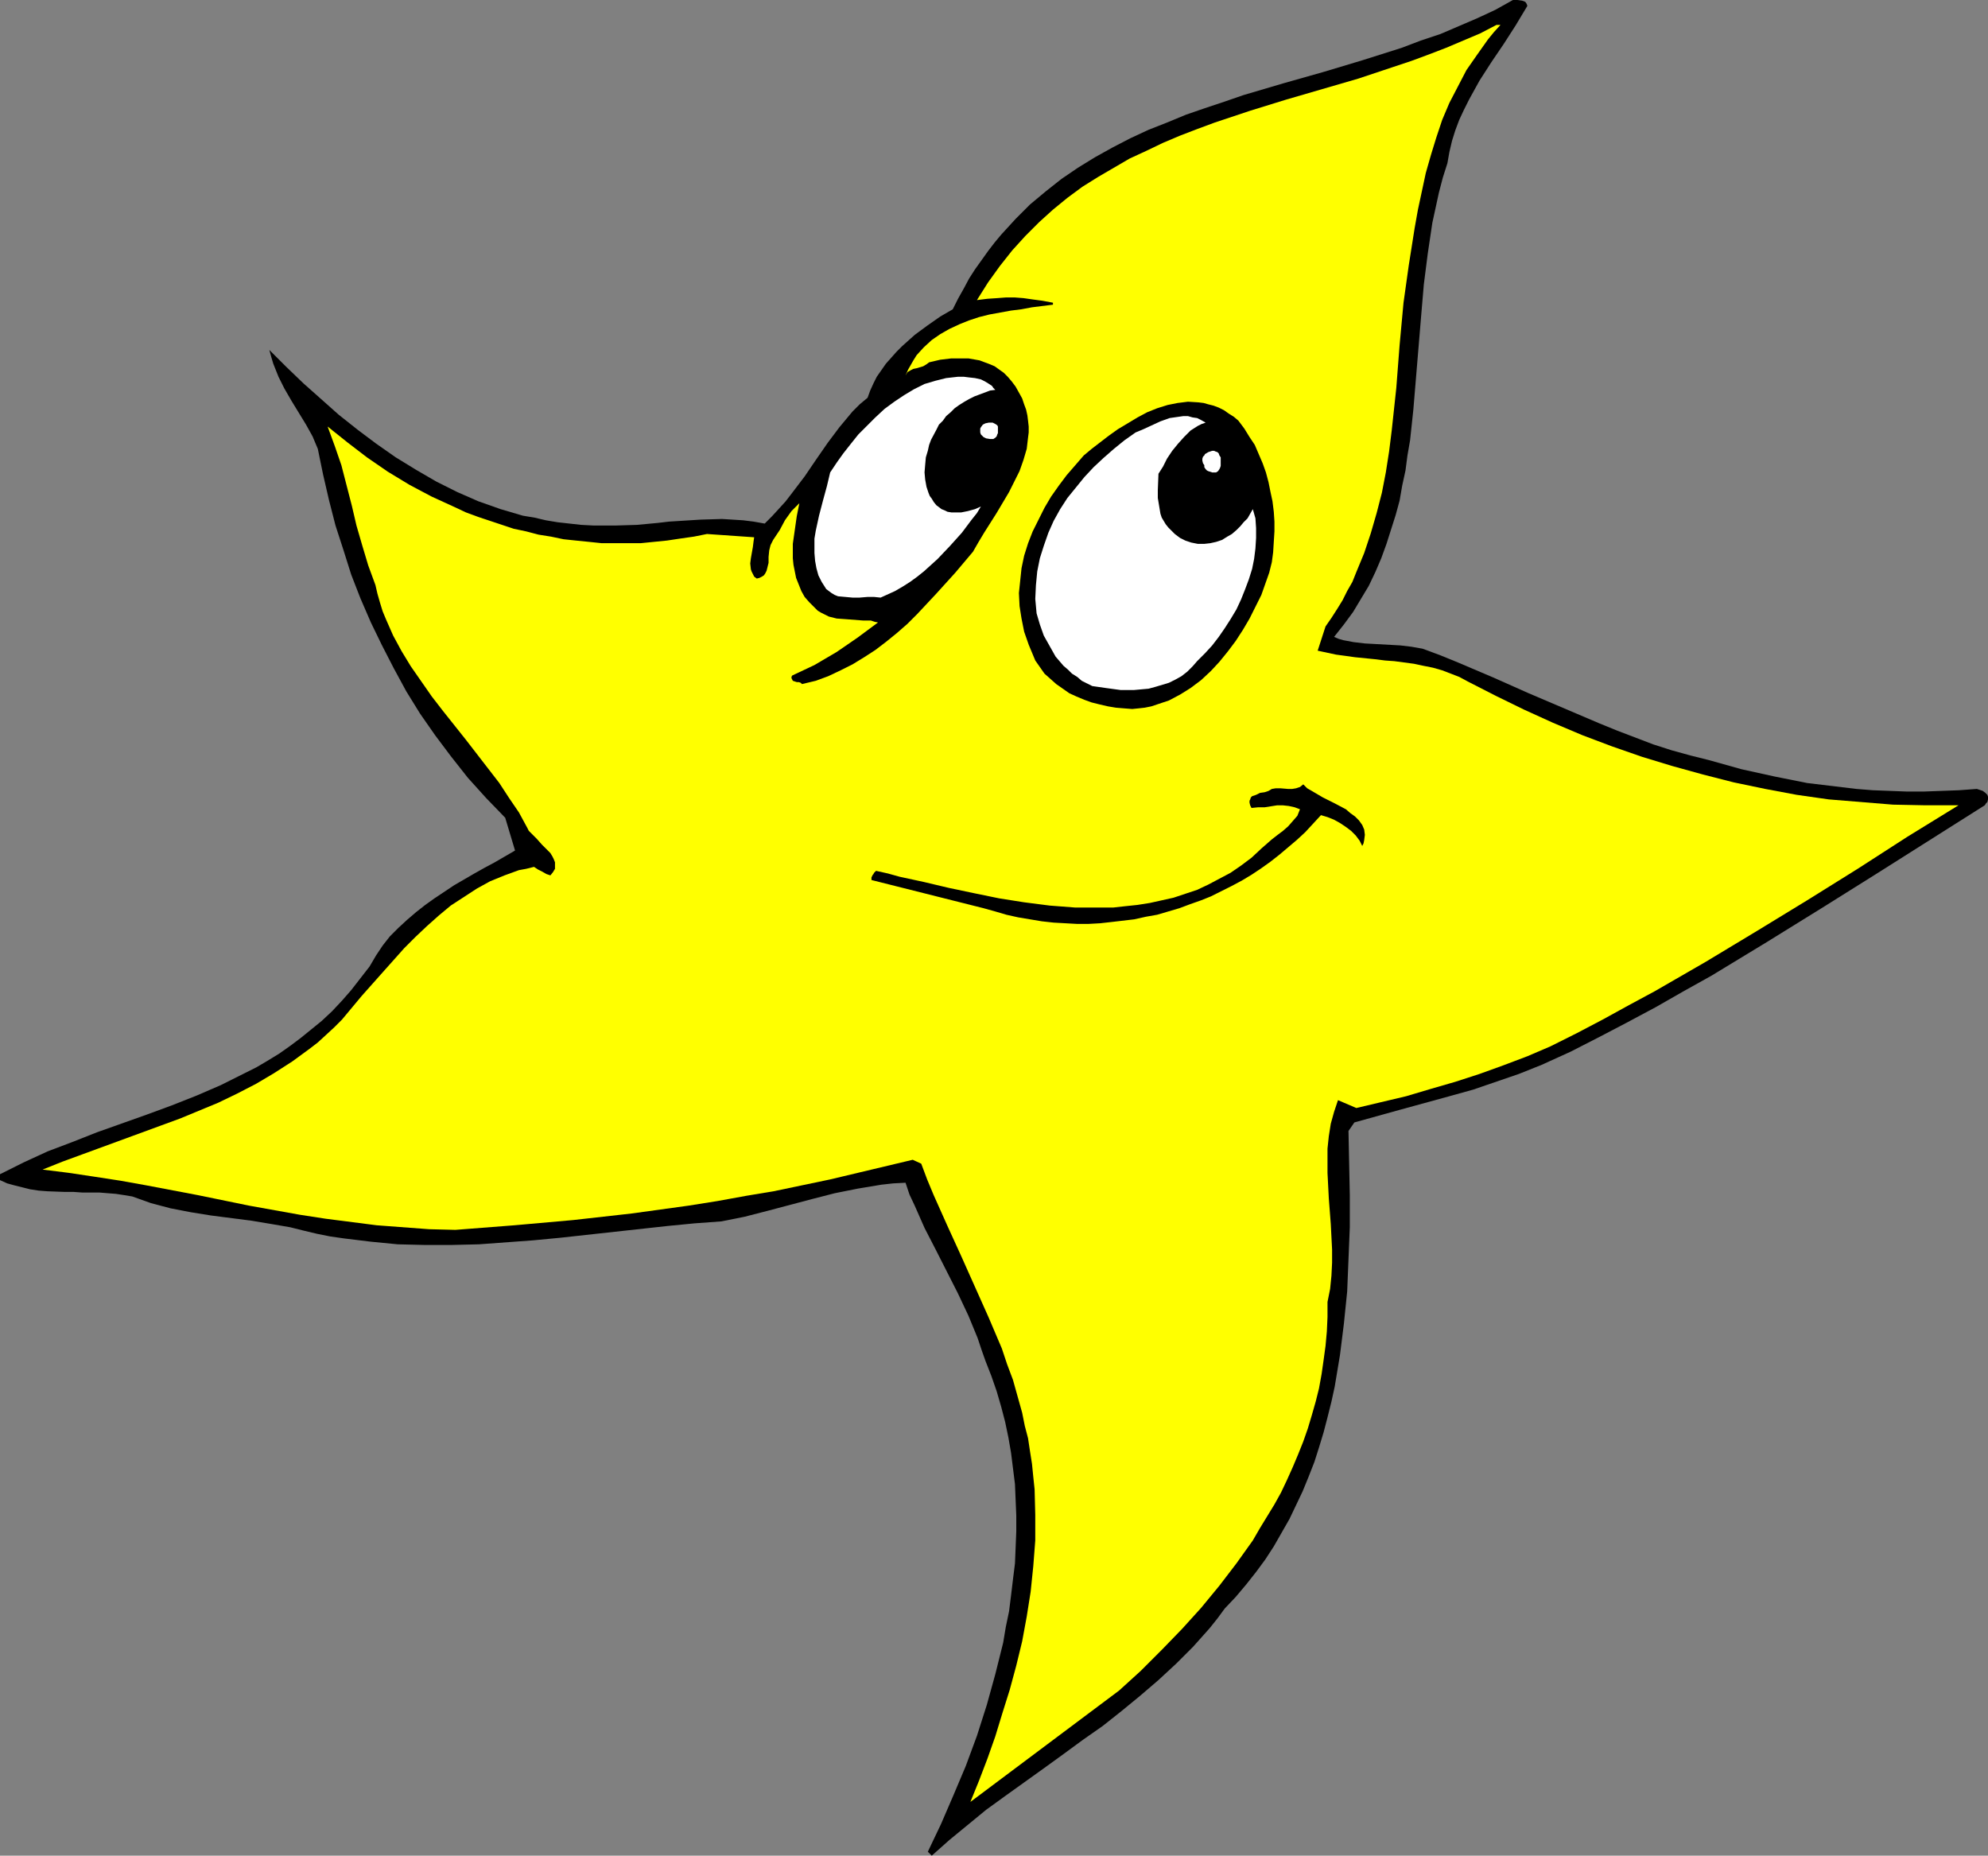 <?xml version="1.0" encoding="UTF-8" standalone="no"?>
<svg
   version="1.0"
   width="129.724mm"
   height="121.09mm"
   id="svg8"
   sodipodi:docname="Star - Smiling 1.wmf"
   xmlns:inkscape="http://www.inkscape.org/namespaces/inkscape"
   xmlns:sodipodi="http://sodipodi.sourceforge.net/DTD/sodipodi-0.dtd"
   xmlns="http://www.w3.org/2000/svg"
   xmlns:svg="http://www.w3.org/2000/svg">
  <rect width="100%" height="100%" fill="#808080" stroke="none"/>
  <sodipodi:namedview
     id="namedview8"
     pagecolor="#ffffff"
     bordercolor="#000000"
     borderopacity="0.25"
     inkscape:showpageshadow="2"
     inkscape:pageopacity="0.0"
     inkscape:pagecheckerboard="0"
     inkscape:deskcolor="#d1d1d1"
     inkscape:document-units="mm" />
  <defs
     id="defs1">
    <pattern
       id="WMFhbasepattern"
       patternUnits="userSpaceOnUse"
       width="6"
       height="6"
       x="0"
       y="0" />
  </defs>
  <path
     style="fill:#000000;fill-opacity:1;fill-rule:evenodd;stroke:none"
     d="m 376.689,1.454 -2.909,4.848 -2.909,4.525 -3.07,4.525 -2.909,4.525 -2.586,4.687 -1.293,2.586 -1.131,2.424 -0.97,2.586 -0.808,2.586 -0.646,2.747 -0.485,2.747 -1.131,3.555 -0.97,3.717 -0.808,3.717 -0.808,3.717 -1.131,7.595 -0.97,7.595 -0.646,7.595 -0.646,7.757 -0.646,7.757 -0.646,7.757 -0.808,7.595 -0.646,3.717 -0.485,3.717 -0.808,3.717 -0.646,3.717 -0.97,3.555 -1.131,3.555 -1.131,3.555 -1.293,3.555 -1.454,3.394 -1.616,3.394 -1.939,3.232 -1.939,3.232 -2.262,3.07 -2.424,3.07 1.131,0.485 1.131,0.323 2.586,0.485 2.747,0.323 2.909,0.162 2.909,0.162 2.909,0.162 2.747,0.323 2.747,0.485 4.363,1.616 4.363,1.778 8.726,3.717 8.726,3.878 8.726,3.717 8.726,3.717 4.363,1.778 8.888,3.394 4.525,1.454 4.686,1.293 4.525,1.131 8.08,2.262 8.08,1.778 4.04,0.808 4.04,0.808 4.04,0.485 4.04,0.485 4.04,0.485 4.04,0.323 4.202,0.162 4.202,0.162 h 4.202 l 4.363,-0.162 4.363,-0.162 4.363,-0.323 1.454,0.485 0.646,0.485 0.485,0.485 0.162,0.485 v 0.646 l -0.162,0.646 -0.323,0.323 -0.323,0.485 -26.826,16.968 -13.413,8.403 -13.574,8.403 -13.574,8.242 -6.949,3.878 -6.787,3.879 -6.949,3.717 -7.11,3.717 -6.949,3.555 -7.11,3.232 -5.656,2.262 -5.656,1.939 -5.656,1.939 -5.818,1.616 -11.797,3.232 -5.818,1.616 -5.818,1.616 -1.454,2.101 0.162,7.919 0.162,7.919 v 7.919 l -0.323,7.919 -0.323,7.919 -0.808,7.919 -0.97,7.757 -0.646,3.878 -0.646,3.878 -0.808,3.717 -0.97,3.879 -0.97,3.717 -1.131,3.717 -1.131,3.555 -1.454,3.717 -1.454,3.555 -1.616,3.394 -1.616,3.394 -1.939,3.394 -1.939,3.394 -2.101,3.232 -2.262,3.07 -2.424,3.07 -2.586,3.07 -2.747,2.909 -1.778,2.424 -1.939,2.424 -4.04,4.525 -4.202,4.202 -4.363,4.04 -4.525,3.878 -4.525,3.717 -4.686,3.717 -4.848,3.394 -4.848,3.555 -4.686,3.394 -9.696,6.949 -4.686,3.394 -4.525,3.717 -4.525,3.717 -4.363,3.878 -0.97,-0.97 3.232,-6.787 3.07,-7.111 3.07,-7.272 2.747,-7.434 2.424,-7.595 2.101,-7.595 1.939,-7.757 0.646,-3.878 0.808,-3.878 0.485,-3.878 0.485,-4.04 0.485,-3.879 0.162,-3.878 0.162,-4.04 v -3.878 l -0.162,-3.878 -0.162,-3.879 -0.485,-3.878 -0.485,-3.878 -0.646,-3.717 -0.808,-3.878 -0.97,-3.717 -1.131,-3.879 -1.293,-3.717 -1.454,-3.717 -0.97,-2.747 -0.97,-2.909 -1.131,-2.747 -1.131,-2.747 -2.586,-5.495 -5.494,-10.827 -2.747,-5.333 -2.424,-5.495 -1.293,-2.747 -0.97,-2.909 -3.07,0.162 -2.909,0.323 -2.909,0.485 -2.909,0.485 -5.656,1.131 -5.656,1.454 -5.494,1.454 -5.494,1.454 -5.656,1.454 -5.656,1.131 -6.626,0.485 -6.626,0.646 -13.251,1.454 -13.251,1.454 -6.787,0.646 -6.626,0.485 -6.626,0.485 -6.787,0.162 h -6.626 l -6.626,-0.162 -6.626,-0.646 -6.626,-0.808 -3.394,-0.485 -3.232,-0.646 -3.394,-0.808 -3.232,-0.808 -4.686,-0.808 -4.848,-0.808 -5.01,-0.646 -5.01,-0.646 -5.01,-0.808 -5.01,-0.97 -2.424,-0.646 -2.424,-0.646 -2.262,-0.808 -2.262,-0.808 -1.939,-0.323 -2.101,-0.323 -4.04,-0.323 h -4.202 l -2.262,-0.162 H 15.998 L 11.635,293.797 9.534,293.635 7.434,293.312 5.494,292.827 3.555,292.342 1.778,291.857 0,291.049 v -1.454 l 2.909,-1.454 2.909,-1.454 5.979,-2.747 5.979,-2.262 6.141,-2.424 12.282,-4.363 6.141,-2.262 6.141,-2.424 5.979,-2.586 5.818,-2.909 2.909,-1.454 2.747,-1.616 2.909,-1.778 2.747,-1.939 2.586,-1.939 2.586,-2.101 2.586,-2.101 2.586,-2.424 2.424,-2.586 2.262,-2.586 2.262,-2.909 2.262,-2.909 1.616,-2.747 1.616,-2.424 1.778,-2.262 2.101,-2.101 2.101,-1.939 2.262,-1.939 2.262,-1.778 2.262,-1.616 4.848,-3.232 5.01,-2.909 2.586,-1.454 2.424,-1.293 5.01,-2.909 -2.424,-8.08 -4.686,-4.848 -4.525,-5.01 -4.202,-5.333 -3.878,-5.171 -3.717,-5.333 -3.394,-5.495 -3.07,-5.656 -2.909,-5.656 -2.747,-5.656 -2.586,-5.979 -2.262,-5.818 -1.939,-6.141 -1.939,-5.979 -1.616,-6.303 -1.454,-6.303 -1.293,-6.303 -1.293,-3.07 -1.616,-2.909 -3.555,-5.818 -1.778,-3.07 -1.454,-2.909 -0.646,-1.616 -0.646,-1.616 -0.485,-1.616 -0.485,-1.778 4.202,4.202 4.202,4.04 4.363,3.879 4.363,3.879 4.686,3.717 4.525,3.394 4.848,3.394 5.01,3.07 5.01,2.909 5.171,2.586 5.171,2.262 2.747,0.97 2.747,0.97 2.747,0.808 2.747,0.808 2.909,0.485 2.747,0.646 2.909,0.485 2.909,0.323 2.909,0.323 3.07,0.162 h 2.586 2.747 l 5.333,-0.162 5.171,-0.485 2.747,-0.323 2.586,-0.162 5.171,-0.323 5.333,-0.162 2.586,0.162 2.586,0.162 2.586,0.323 2.747,0.485 1.778,-1.778 1.778,-1.939 1.616,-1.778 1.616,-2.101 3.07,-4.04 2.747,-4.04 2.909,-4.202 2.909,-3.878 1.616,-1.939 1.616,-1.939 1.778,-1.778 1.939,-1.616 0.646,-1.778 0.808,-1.778 0.808,-1.616 1.131,-1.616 1.131,-1.616 1.293,-1.454 1.293,-1.454 1.454,-1.454 3.07,-2.747 3.07,-2.262 3.232,-2.262 3.07,-1.778 1.293,-2.586 1.454,-2.586 1.293,-2.424 1.454,-2.262 1.616,-2.262 1.616,-2.262 1.616,-2.101 1.616,-1.939 3.555,-3.879 3.555,-3.555 3.878,-3.232 3.878,-3.07 4.04,-2.747 4.202,-2.586 4.363,-2.424 4.363,-2.262 4.525,-2.101 4.525,-1.778 4.686,-1.939 4.686,-1.616 4.848,-1.616 4.686,-1.616 9.858,-2.909 9.696,-2.747 9.696,-2.909 9.696,-3.07 4.686,-1.778 4.848,-1.616 4.525,-1.939 4.525,-1.939 4.525,-2.101 L 373.134,0 h 1.131 l 1.131,0.162 0.485,0.162 0.323,0.162 0.323,0.485 z"
     id="path1" />
  <path
     style="fill:#ffff00;fill-opacity:1;fill-rule:evenodd;stroke:none"
     d="m 370.064,6.141 -1.616,1.778 -1.454,1.778 -2.747,3.879 -2.586,3.717 -2.101,4.04 -2.101,4.04 -1.778,4.202 -1.454,4.363 -1.293,4.202 -1.293,4.525 -0.97,4.525 -0.97,4.525 -0.808,4.525 -1.454,9.211 -1.293,9.211 -0.97,10.504 -0.808,10.504 -1.131,10.504 -0.646,5.171 -0.808,5.171 -0.97,5.01 -1.293,5.01 -1.454,5.01 -1.616,4.848 -1.939,4.687 -0.97,2.424 -1.293,2.262 -1.131,2.262 -1.293,2.101 -1.454,2.262 -1.454,2.101 -1.939,5.979 2.262,0.485 2.262,0.485 4.686,0.646 4.848,0.485 2.586,0.323 2.262,0.162 4.848,0.646 2.262,0.485 2.424,0.485 2.262,0.646 2.101,0.808 2.101,0.808 2.101,1.131 6.949,3.555 6.949,3.394 7.11,3.232 7.272,3.07 7.272,2.747 7.434,2.586 7.434,2.262 7.595,2.101 7.595,1.939 7.757,1.616 7.757,1.454 7.918,1.131 7.918,0.646 7.918,0.646 8.08,0.162 h 8.08 l -12.605,7.757 -12.282,7.919 -12.443,7.757 -12.443,7.595 -12.605,7.595 -12.605,7.272 -6.302,3.394 -6.464,3.555 -6.464,3.394 -6.464,3.232 -5.656,2.424 -5.979,2.262 -5.818,2.101 -5.979,1.939 -6.141,1.778 -5.979,1.778 -6.141,1.454 -6.141,1.454 -4.525,-1.939 -0.97,2.909 -0.808,2.909 -0.485,3.07 -0.323,3.07 v 2.909 3.07 l 0.323,6.303 0.485,6.303 0.323,6.303 v 3.232 l -0.162,3.232 -0.323,3.232 -0.646,3.232 v 3.717 l -0.162,3.555 -0.323,3.555 -0.485,3.555 -0.485,3.394 -0.646,3.555 -0.808,3.232 -0.97,3.394 -0.97,3.232 -1.131,3.232 -1.293,3.232 -1.293,3.07 -1.454,3.232 -1.454,3.07 -1.616,2.909 -1.778,2.909 -1.778,2.909 -1.778,3.07 -4.04,5.656 -4.202,5.495 -4.525,5.495 -4.686,5.171 -5.01,5.171 -5.171,5.171 -5.333,4.848 -36.683,27.473 2.101,-5.171 2.101,-5.495 1.939,-5.495 1.778,-5.818 1.778,-5.656 1.616,-5.979 1.454,-5.979 1.131,-6.141 0.97,-6.141 0.646,-6.303 0.485,-6.303 v -6.303 l -0.162,-6.303 -0.323,-3.07 -0.323,-3.232 -0.485,-3.07 -0.485,-3.232 -0.808,-3.07 -0.646,-3.232 -1.131,-4.04 -1.131,-4.04 -1.454,-3.878 -1.293,-3.878 -3.232,-7.595 -3.394,-7.595 -3.394,-7.595 -3.394,-7.434 -3.394,-7.595 -1.616,-3.878 -1.454,-3.879 -2.101,-0.97 -6.787,1.616 -6.787,1.616 -6.787,1.616 -6.949,1.454 -6.949,1.454 -6.787,1.131 -7.11,1.293 -7.11,1.131 -14.059,1.939 -14.382,1.616 -14.544,1.293 -14.544,1.131 -6.464,-0.162 -6.464,-0.485 -6.464,-0.485 -6.302,-0.808 -6.302,-0.808 -6.302,-0.97 -12.605,-2.262 -6.302,-1.293 -6.302,-1.293 -12.766,-2.424 -6.302,-1.131 -6.302,-0.97 -6.464,-0.97 -6.464,-0.808 4.848,-1.939 4.848,-1.778 9.696,-3.555 9.696,-3.555 4.848,-1.778 4.686,-1.939 4.686,-1.939 4.686,-2.262 4.686,-2.424 4.363,-2.586 4.525,-2.909 4.202,-3.07 2.101,-1.616 1.939,-1.778 2.101,-1.939 1.939,-1.939 4.848,-5.818 5.171,-5.818 5.333,-5.979 2.747,-2.747 2.909,-2.747 2.909,-2.586 2.909,-2.424 3.232,-2.101 3.232,-2.101 3.232,-1.778 3.555,-1.454 1.778,-0.646 1.778,-0.646 1.778,-0.323 1.939,-0.485 0.97,0.646 0.97,0.485 1.131,0.646 0.97,0.323 0.646,-0.808 0.485,-0.808 v -0.808 -0.808 l -0.323,-0.808 -0.323,-0.646 -0.485,-0.808 -0.646,-0.646 -1.454,-1.454 -1.293,-1.454 -1.293,-1.293 -0.646,-0.646 -0.323,-0.646 -2.101,-3.878 -2.424,-3.555 -2.424,-3.717 -2.747,-3.555 -5.494,-7.111 -5.656,-7.111 -2.747,-3.555 -2.586,-3.717 -2.586,-3.717 -2.262,-3.717 -2.101,-3.878 -1.778,-4.04 -0.808,-1.939 -0.646,-2.101 -0.646,-2.262 -0.485,-2.101 -1.778,-4.848 -1.454,-4.848 -1.454,-5.01 -1.131,-4.848 -2.586,-10.019 -1.616,-4.687 -1.778,-4.848 4.848,3.878 4.848,3.717 5.171,3.555 5.333,3.232 5.494,2.909 5.656,2.586 2.747,1.293 3.07,1.131 2.909,0.97 2.909,0.97 2.909,0.97 3.07,0.646 3.07,0.808 3.07,0.485 3.07,0.646 3.07,0.323 3.232,0.323 3.07,0.323 h 3.232 3.232 3.232 l 3.232,-0.323 3.232,-0.323 3.232,-0.485 3.394,-0.485 3.232,-0.646 11.635,0.808 -0.162,1.131 -0.162,1.293 -0.485,2.747 -0.162,1.293 0.162,1.454 0.162,0.485 0.323,0.646 0.323,0.646 0.646,0.485 0.646,-0.162 0.646,-0.323 0.485,-0.323 0.323,-0.485 0.323,-0.646 0.162,-0.646 0.323,-1.293 v -1.454 l 0.162,-1.616 0.323,-1.293 0.323,-0.646 0.323,-0.646 1.616,-2.424 1.293,-2.424 1.616,-2.262 0.97,-0.97 0.97,-0.97 -0.646,3.232 -0.485,3.394 -0.485,3.394 v 1.778 1.778 l 0.162,1.616 0.323,1.616 0.323,1.616 0.646,1.616 0.646,1.616 0.808,1.454 1.131,1.293 1.293,1.293 0.808,0.808 0.808,0.485 0.97,0.485 0.97,0.485 1.939,0.485 2.262,0.162 2.101,0.162 2.101,0.162 h 1.939 l 0.97,0.323 0.808,0.162 -5.01,3.717 -2.586,1.778 -2.586,1.778 -2.747,1.616 -2.747,1.616 -2.747,1.293 -2.747,1.293 -0.162,0.323 v 0.323 l 0.162,0.323 0.162,0.323 0.97,0.323 h 0.485 l 0.485,0.162 0.323,0.323 3.394,-0.808 3.07,-1.131 3.07,-1.454 2.909,-1.454 2.909,-1.778 2.747,-1.778 2.747,-2.101 2.586,-2.101 2.586,-2.262 2.424,-2.424 4.686,-5.01 4.686,-5.171 4.363,-5.171 1.293,-2.262 1.454,-2.424 3.07,-4.848 3.07,-5.171 1.293,-2.586 1.293,-2.586 0.97,-2.747 0.808,-2.747 0.323,-2.747 0.162,-1.293 v -1.454 l -0.162,-1.454 -0.162,-1.293 -0.323,-1.454 -0.485,-1.293 -0.485,-1.454 -0.808,-1.454 -0.808,-1.454 -0.97,-1.293 -0.97,-1.131 -0.97,-0.97 -1.131,-0.808 -1.131,-0.808 -1.131,-0.485 -1.293,-0.485 -1.293,-0.485 -2.747,-0.485 h -1.454 -2.747 l -2.747,0.323 -2.747,0.646 -0.646,0.485 -0.808,0.485 -1.616,0.485 -0.808,0.162 -0.646,0.323 -0.808,0.485 -0.485,0.808 0.646,-1.454 0.646,-1.131 0.646,-1.131 0.808,-1.293 1.778,-1.939 1.939,-1.778 2.101,-1.454 2.262,-1.293 2.424,-1.131 2.424,-0.97 2.424,-0.808 2.586,-0.646 5.333,-0.97 2.586,-0.323 2.586,-0.485 5.171,-0.646 v -0.485 l -2.586,-0.485 -2.424,-0.323 -2.262,-0.323 -2.101,-0.162 h -2.262 l -2.101,0.162 -2.424,0.162 -2.586,0.323 2.747,-4.363 2.909,-4.04 3.07,-3.879 3.232,-3.555 3.394,-3.394 3.394,-3.07 3.555,-2.909 3.717,-2.747 3.878,-2.424 3.878,-2.262 3.878,-2.262 4.202,-1.939 4.04,-1.939 4.202,-1.778 4.202,-1.616 4.363,-1.616 8.726,-2.909 8.888,-2.747 8.888,-2.586 8.888,-2.586 8.726,-2.909 4.363,-1.454 4.363,-1.616 4.202,-1.616 4.202,-1.778 4.202,-1.778 4.04,-2.101 z"
     id="path2" />
  <path
     style="fill:#ffffff;fill-opacity:1;fill-rule:evenodd;stroke:none"
     d="m 245.47,96.155 -1.293,0.162 -1.293,0.485 -1.293,0.485 -1.293,0.485 -1.293,0.646 -1.131,0.646 -1.293,0.808 -1.131,0.808 -0.97,0.97 -1.131,0.97 -0.808,1.131 -0.97,0.97 -0.646,1.293 -1.293,2.424 -0.485,1.293 -0.323,1.454 -0.485,1.616 -0.162,1.778 -0.162,1.939 0.162,1.778 0.323,1.778 0.485,1.454 0.323,0.808 0.485,0.646 0.485,0.808 0.646,0.808 0.646,0.485 0.646,0.485 0.808,0.323 0.646,0.323 0.97,0.162 h 0.808 1.616 l 1.616,-0.323 1.778,-0.485 1.454,-0.646 -0.97,1.616 -1.293,1.616 -2.424,3.232 -2.909,3.232 -3.07,3.232 -3.394,3.07 -1.616,1.293 -1.778,1.293 -1.778,1.131 -1.939,1.131 -1.778,0.808 -1.778,0.808 -1.616,-0.162 h -1.616 l -1.939,0.162 h -1.778 l -1.778,-0.162 -1.778,-0.162 -0.808,-0.323 -0.808,-0.485 -0.646,-0.485 -0.646,-0.485 -1.131,-1.778 -0.808,-1.616 -0.485,-1.778 -0.323,-1.778 -0.162,-1.939 v -1.778 -1.778 l 0.323,-1.939 0.808,-3.717 0.97,-3.717 0.97,-3.555 0.808,-3.394 1.616,-2.424 1.616,-2.262 1.778,-2.262 1.939,-2.424 2.101,-2.101 2.101,-2.101 2.262,-2.101 2.424,-1.778 2.424,-1.616 2.424,-1.454 2.586,-1.293 2.747,-0.808 2.586,-0.646 1.454,-0.162 1.454,-0.162 h 1.454 l 1.293,0.162 1.454,0.162 1.454,0.323 0.97,0.485 0.808,0.485 0.97,0.646 0.323,0.485 z"
     id="path3" />
  <path
     style="fill:#000000;fill-opacity:1;fill-rule:evenodd;stroke:none"
     d="m 305.424,103.75 1.454,1.939 1.293,2.101 1.293,1.939 0.97,2.262 0.97,2.262 0.808,2.262 0.646,2.424 0.485,2.424 0.485,2.262 0.323,2.586 0.162,2.424 v 2.424 l -0.162,2.586 -0.162,2.586 -0.323,2.424 -0.646,2.586 -0.97,2.747 -0.97,2.747 -1.454,2.909 -1.454,2.909 -1.616,2.747 -1.778,2.747 -1.939,2.586 -2.101,2.586 -2.101,2.262 -2.424,2.262 -2.586,1.939 -2.586,1.616 -2.747,1.454 -1.454,0.485 -1.454,0.485 -1.454,0.485 -1.616,0.323 -1.454,0.162 -1.616,0.162 -2.101,-0.162 -1.939,-0.162 -1.939,-0.323 -2.101,-0.485 -1.939,-0.485 -1.778,-0.646 -1.939,-0.808 -1.778,-0.808 -1.616,-1.131 -1.616,-1.131 -1.454,-1.293 -1.454,-1.293 -1.131,-1.616 -1.131,-1.616 -0.808,-1.939 -0.808,-1.939 -1.131,-3.232 -0.646,-3.232 -0.485,-3.07 -0.162,-3.232 0.323,-3.07 0.323,-3.07 0.646,-3.07 0.97,-3.07 1.131,-2.909 1.454,-2.909 1.454,-2.909 1.616,-2.747 1.939,-2.747 1.939,-2.586 2.101,-2.424 2.101,-2.424 1.939,-1.616 2.101,-1.616 2.101,-1.616 2.262,-1.616 2.424,-1.454 2.424,-1.454 2.424,-1.293 2.424,-0.97 2.586,-0.808 2.424,-0.485 2.586,-0.323 2.586,0.162 1.293,0.162 1.131,0.323 1.293,0.323 1.293,0.485 1.293,0.646 1.131,0.808 1.293,0.808 z"
     id="path4" />
  <path
     style="fill:#ffffff;fill-opacity:1;fill-rule:evenodd;stroke:none"
     d="m 297.344,104.235 -0.97,0.323 -0.97,0.485 -1.778,1.131 -1.616,1.616 -1.454,1.616 -1.454,1.778 -1.293,1.939 -0.97,1.939 -1.131,1.778 -0.162,4.04 v 1.939 l 0.323,1.939 0.323,1.939 0.323,0.97 0.485,0.808 0.485,0.808 0.646,0.808 0.808,0.808 0.808,0.808 1.293,0.97 1.293,0.646 1.454,0.485 1.616,0.323 h 1.616 l 1.454,-0.162 1.454,-0.323 1.454,-0.485 1.293,-0.808 1.131,-0.646 1.131,-0.97 0.97,-0.97 0.808,-0.97 0.97,-0.97 0.646,-1.131 0.646,-1.131 0.646,2.262 0.162,2.424 v 2.424 l -0.162,2.586 -0.323,2.586 -0.485,2.424 -0.808,2.586 -0.97,2.586 -0.97,2.424 -1.131,2.424 -1.454,2.424 -1.454,2.262 -1.454,2.101 -1.616,2.101 -1.778,1.939 -1.939,1.939 -1.131,1.293 -1.293,1.293 -1.454,1.131 -1.454,0.808 -1.616,0.808 -1.616,0.485 -1.616,0.485 -1.778,0.485 -1.778,0.162 -1.778,0.162 h -1.778 -1.616 l -3.555,-0.485 -3.394,-0.485 -1.293,-0.646 -1.293,-0.646 -1.131,-0.97 -1.293,-0.808 -0.97,-0.97 -1.131,-0.97 -1.939,-2.262 -1.454,-2.586 -1.454,-2.586 -0.97,-2.747 -0.808,-2.747 -0.323,-3.555 0.162,-3.394 0.323,-3.394 0.646,-3.232 0.97,-3.07 1.131,-3.232 1.293,-2.909 1.616,-2.909 1.778,-2.747 2.101,-2.586 2.101,-2.586 2.262,-2.424 2.424,-2.262 2.586,-2.262 2.586,-2.101 2.747,-1.939 1.939,-0.808 2.101,-0.97 2.101,-0.97 2.262,-0.808 2.262,-0.323 1.131,-0.162 h 1.131 l 1.131,0.323 1.131,0.162 0.97,0.485 z"
     id="path5" />
  <path
     style="fill:#ffffff;fill-opacity:1;fill-rule:evenodd;stroke:none"
     d="m 246.117,105.204 v 0.808 0.808 l -0.162,0.323 -0.162,0.485 -0.323,0.323 -0.485,0.323 h -0.808 l -0.97,-0.162 -0.323,-0.162 -0.323,-0.162 -0.323,-0.323 -0.323,-0.323 -0.162,-0.485 v -0.485 -0.485 l 0.162,-0.323 0.485,-0.646 0.646,-0.323 0.808,-0.162 h 0.97 l 0.646,0.323 0.485,0.323 z"
     id="path6" />
  <path
     style="fill:#ffffff;fill-opacity:1;fill-rule:evenodd;stroke:none"
     d="m 301.06,112.8 v 1.616 0.485 l -0.162,0.485 -0.162,0.323 -0.323,0.485 -0.485,0.323 h -0.97 l -0.97,-0.323 -0.323,-0.162 -0.323,-0.323 -0.323,-0.485 v -0.485 l -0.323,-0.485 -0.162,-0.646 v -0.485 l 0.162,-0.485 0.323,-0.323 0.162,-0.323 0.808,-0.485 0.97,-0.323 h 0.485 l 0.323,0.162 0.485,0.162 0.323,0.323 0.162,0.485 z"
     id="path7" />
  <path
     style="fill:#000000;fill-opacity:1;fill-rule:evenodd;stroke:none"
     d="m 335.966,208.631 -0.646,-1.293 -0.97,-1.293 -1.131,-1.131 -1.293,-0.97 -1.454,-0.97 -1.454,-0.808 -1.616,-0.646 -1.616,-0.485 -1.939,2.101 -1.939,2.101 -2.101,1.939 -2.101,1.778 -2.101,1.778 -2.262,1.778 -2.262,1.616 -2.424,1.616 -2.424,1.454 -2.424,1.293 -2.586,1.293 -2.586,1.293 -2.424,0.97 -2.747,0.97 -2.586,0.97 -2.747,0.808 -2.747,0.808 -2.747,0.485 -2.909,0.646 -2.747,0.323 -2.747,0.323 -2.909,0.323 -2.909,0.162 h -2.747 l -2.909,-0.162 -2.909,-0.162 -2.909,-0.323 -2.909,-0.485 -2.909,-0.485 -2.909,-0.646 -2.747,-0.808 -2.909,-0.808 -27.634,-6.949 v -0.323 -0.323 l 0.323,-0.646 0.162,-0.162 0.162,-0.323 0.485,-0.485 2.909,0.646 2.909,0.808 5.979,1.293 6.141,1.454 6.141,1.293 6.302,1.293 6.141,0.97 6.302,0.808 6.302,0.485 h 3.07 3.232 3.07 l 2.909,-0.323 3.07,-0.323 3.07,-0.485 2.909,-0.646 2.909,-0.646 2.909,-0.97 2.909,-0.97 2.747,-1.293 2.747,-1.454 2.747,-1.454 2.586,-1.778 2.586,-1.939 2.424,-2.262 1.293,-1.131 1.293,-1.131 1.454,-1.131 1.293,-0.97 1.293,-1.131 1.131,-1.293 1.131,-1.293 0.646,-1.616 -1.293,-0.485 -1.454,-0.323 -1.454,-0.162 h -1.454 l -3.07,0.485 h -1.616 l -1.616,0.162 -0.323,-0.646 -0.162,-0.646 v -0.485 l 0.162,-0.323 0.162,-0.485 0.323,-0.323 0.97,-0.323 0.97,-0.485 1.131,-0.162 0.97,-0.323 0.808,-0.485 0.97,-0.162 h 1.131 l 1.939,0.162 h 0.97 l 0.97,-0.162 0.97,-0.323 0.808,-0.646 0.97,0.97 1.131,0.646 2.747,1.616 2.909,1.454 2.747,1.454 1.131,0.97 1.131,0.808 0.97,0.97 0.808,1.131 0.485,1.131 0.162,1.293 -0.162,1.293 -0.162,0.808 z"
     id="path8" />
</svg>
